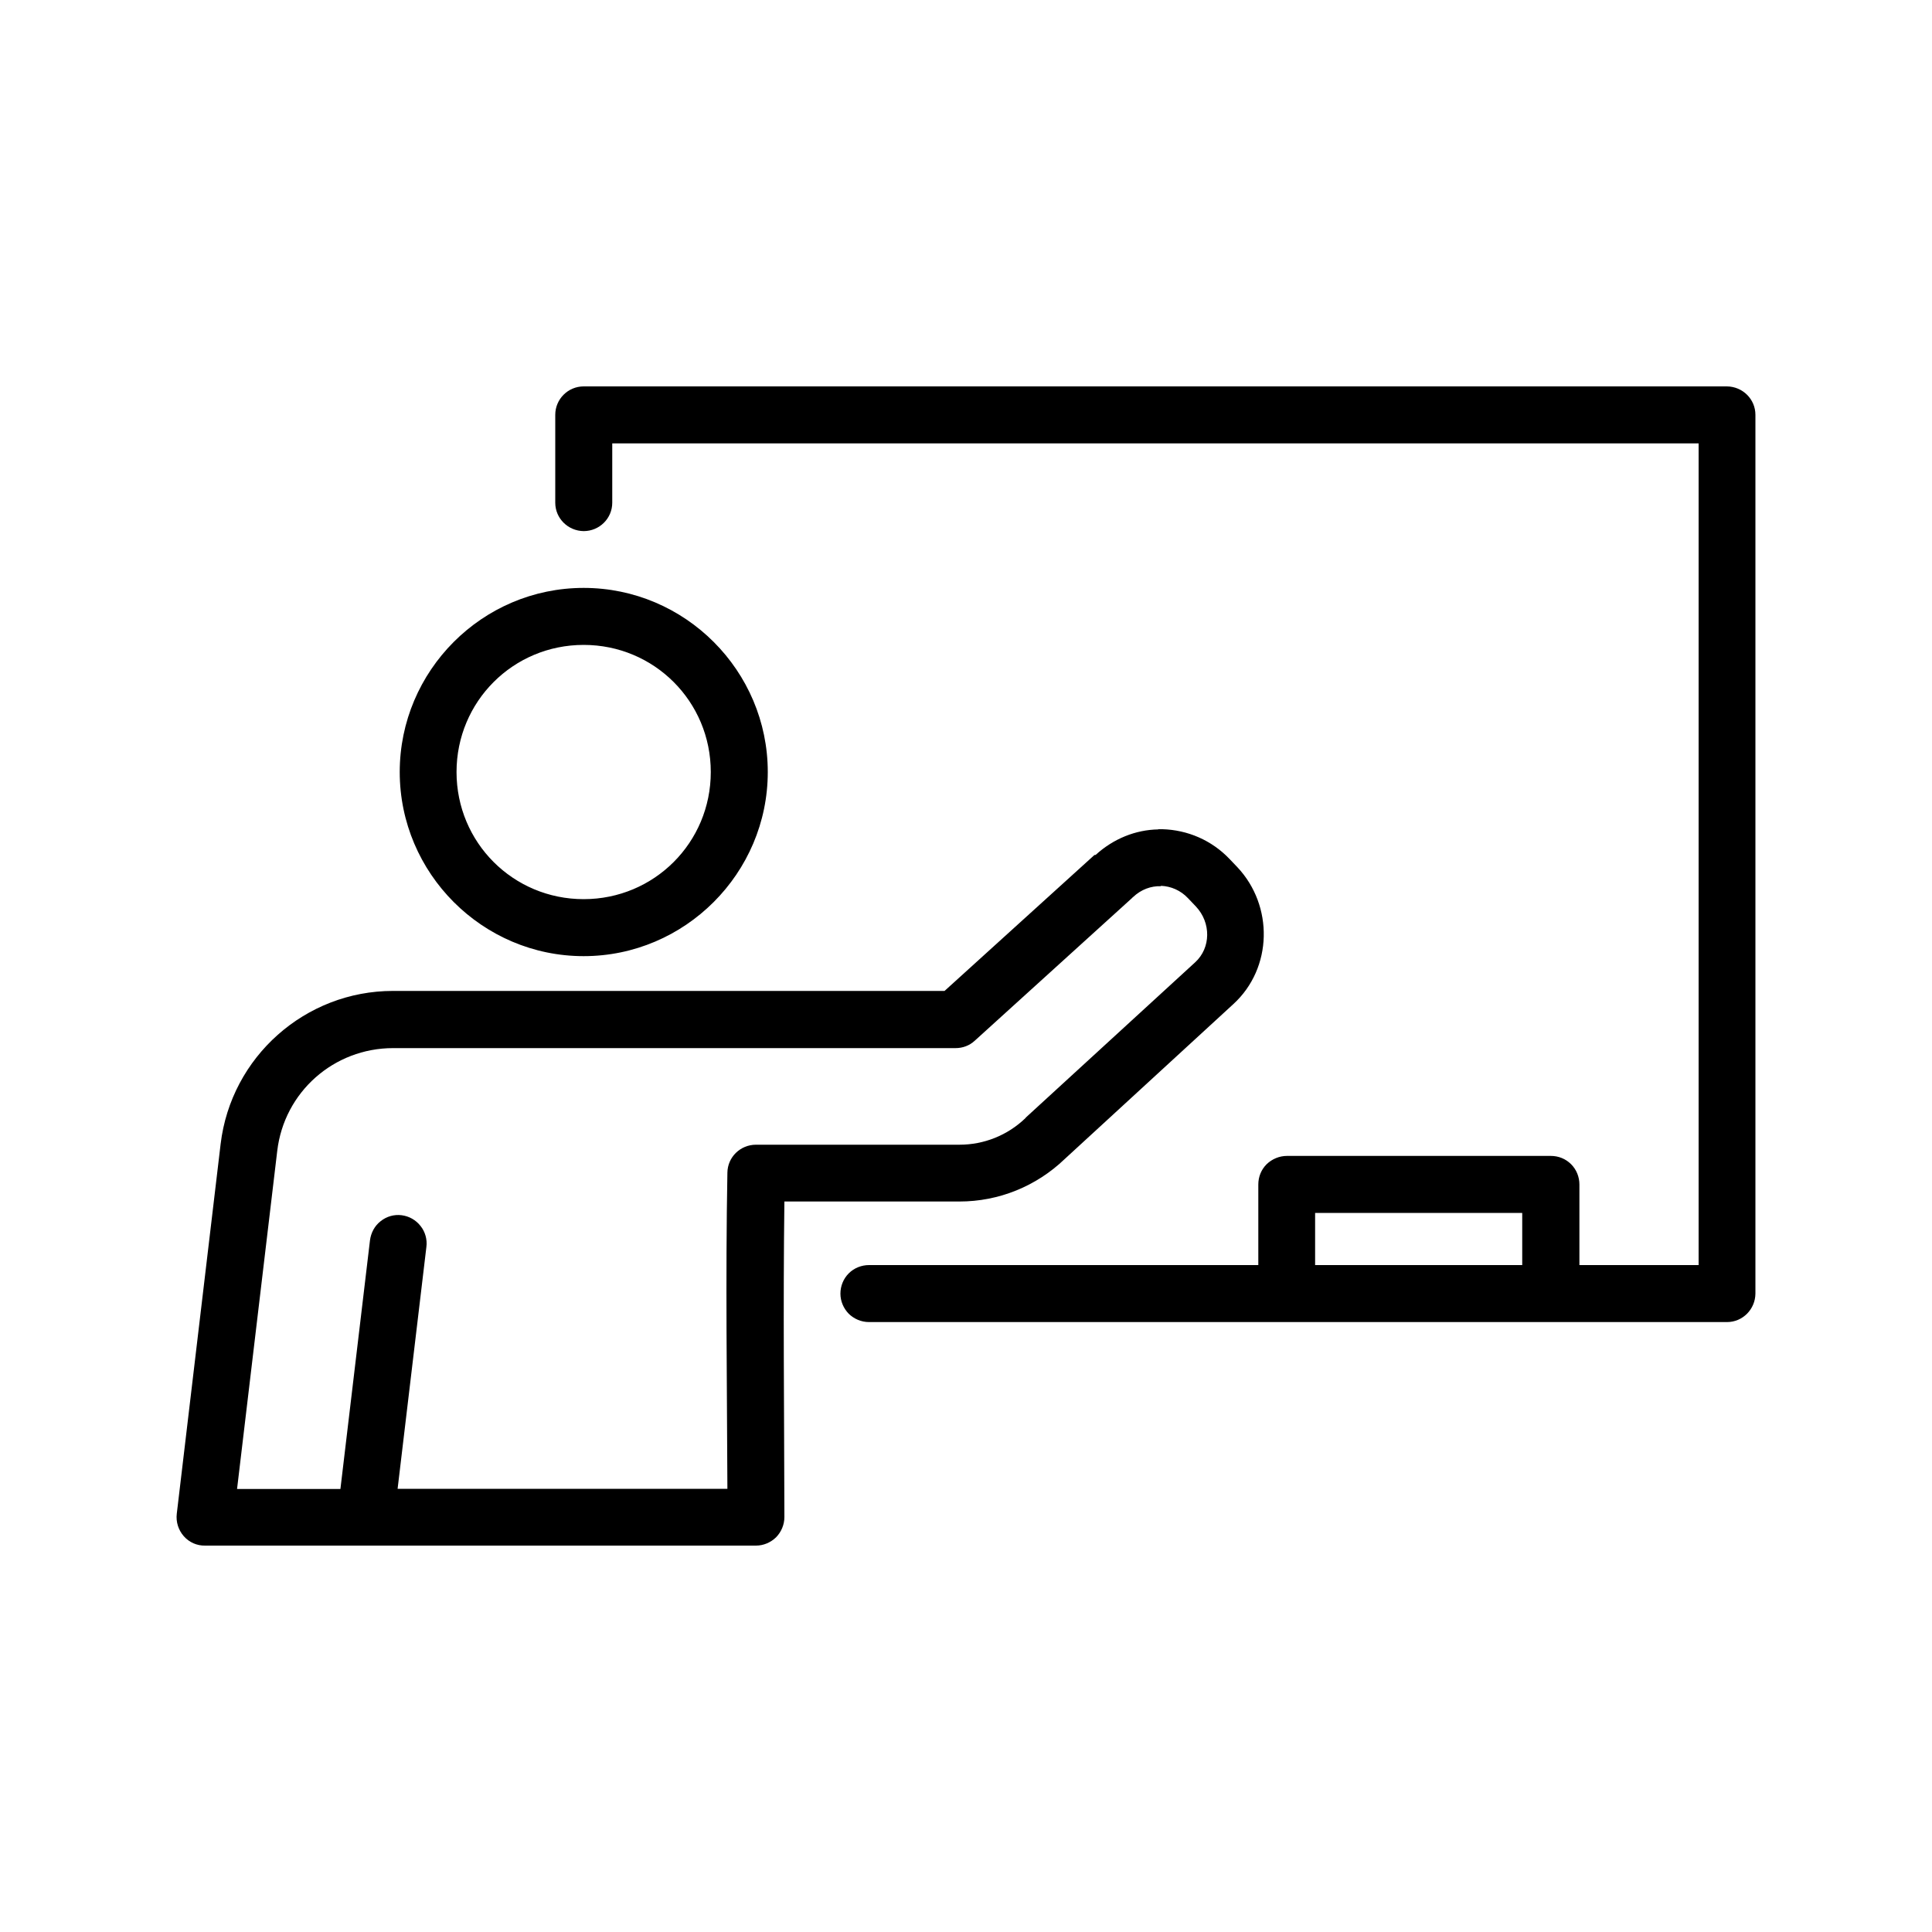 <?xml version="1.0" encoding="UTF-8"?><svg id="Layer_1" xmlns="http://www.w3.org/2000/svg" viewBox="0 0 100 100"><path d="M30.21,20c-.81,0-1.47.66-1.47,1.47v4.55c0,.81.66,1.46,1.47,1.47.81,0,1.48-.65,1.48-1.47v-3.07h56.23v42.53h-6.17v-4.17c0-.39-.15-.77-.43-1.05s-.65-.43-1.05-.43h-13.66c-.39,0-.77.16-1.05.43-.28.28-.43.65-.43,1.05v4.17h-20.15c-.39,0-.77.15-1.05.43-.28.28-.43.66-.43,1.05,0,.39.16.76.43,1.04.28.27.65.43,1.05.43h44.41c.81,0,1.46-.66,1.47-1.47V21.47c0-.81-.66-1.46-1.47-1.47H30.21ZM30.21,30.43c-5.25,0-9.52,4.29-9.52,9.53s4.28,9.53,9.52,9.53,9.53-4.29,9.53-9.53-4.28-9.53-9.53-9.53ZM30.21,33.38c3.65,0,6.58,2.93,6.58,6.58s-2.93,6.58-6.58,6.58-6.58-2.93-6.58-6.58,2.93-6.58,6.58-6.58ZM59.95,42.93c-1.17.02-2.32.48-3.24,1.32-.02,0-.04,0-.07.01l-.02.02-7.73,7.01h-28.55c-4.54,0-8.38,3.41-8.92,7.92l-2.27,19.14h0c-.05.42.08.84.36,1.16.28.32.68.5,1.11.49h28.51c.39,0,.76-.16,1.04-.43.27-.28.43-.65.43-1.05-.01-5.47-.07-10.97,0-16.33h9.06c2.04,0,3.98-.79,5.45-2.2l8.73-8.02c2.04-1.87,2.08-5.09.21-7.08l-.4-.42c-.94-.99-2.19-1.51-3.47-1.55-.08,0-.16,0-.23,0h0ZM60.09,45.85c.51.02,1.02.23,1.41.65l.4.42c.79.84.78,2.14-.04,2.89l-8.76,8.03h0s-.02.03-.03.04c-.92.88-2.13,1.37-3.41,1.37h-10.53c-.81,0-1.47.64-1.48,1.45-.1,5.39-.02,10.91,0,16.36h-17.07l1.49-12.52h0c.05-.38-.06-.78-.3-1.08-.24-.31-.59-.51-.98-.56-.39-.05-.78.06-1.09.31-.31.24-.5.6-.55.99l-1.53,12.87h-5.35l2.08-17.5c.36-3.05,2.93-5.32,6-5.32h29.11,0c.37,0,.72-.13.99-.38l8.18-7.42h-.02s.02-.01.04-.02h0c.41-.39.93-.58,1.44-.56h0ZM68.07,62.78h10.72v2.7h-10.72v-2.7Z"/></svg>